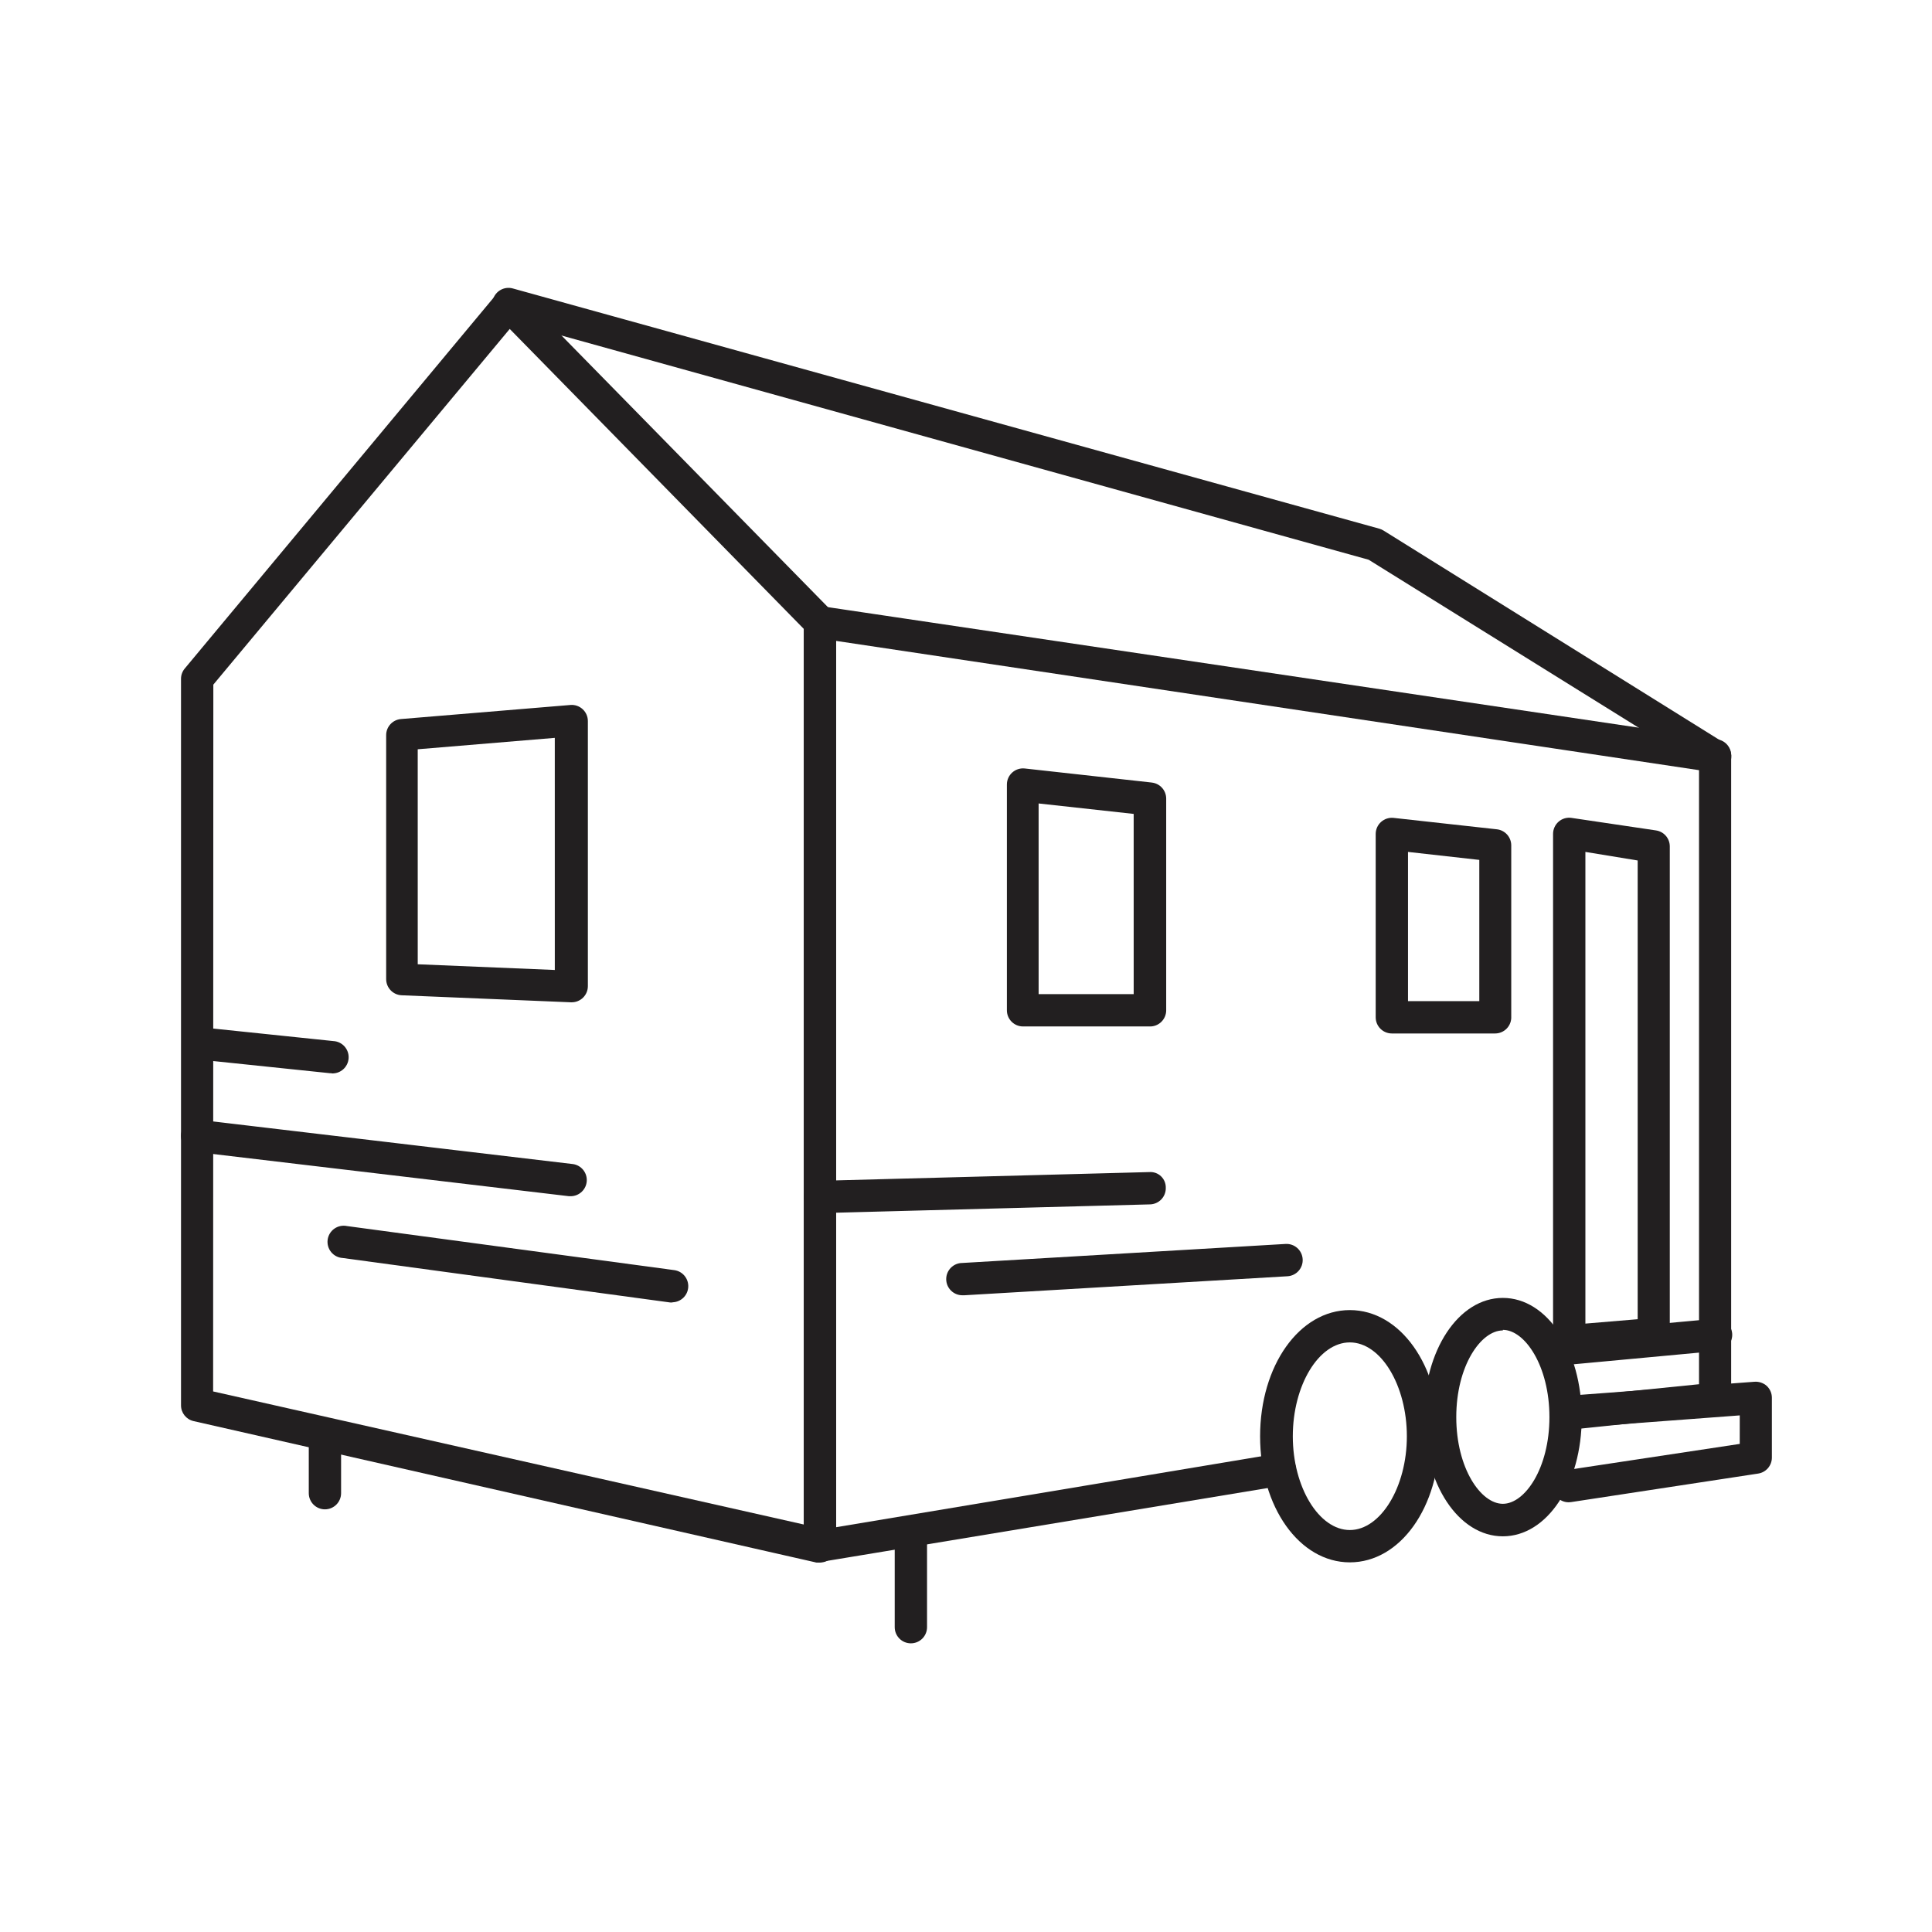 <?xml version="1.0" encoding="UTF-8"?>
<!-- Uploaded to: SVG Repo, www.svgrepo.com, Generator: SVG Repo Mixer Tools -->
<svg width="800px" height="800px" version="1.1" viewBox="144 144 512 512" xmlns="http://www.w3.org/2000/svg">
 <g fill="#221f20">
  <path d="m361.3 558.09h-0.957l-165.05-37.484c-1.949-0.445-3.328-2.18-3.324-4.18v-192.56c0.008-0.996 0.363-1.957 1.008-2.719l82.523-99.098c0.77-0.941 1.906-1.512 3.121-1.562 1.199-0.023 2.359 0.43 3.227 1.258l82.523 84.137c0.785 0.809 1.219 1.895 1.211 3.023v244.9c0 2.363-1.918 4.281-4.285 4.281zm-160.82-45.344 156.54 35.266v-237.34l-77.938-79.5-78.547 94.262z"/>
  <path d="m361.3 558.09c-2.363 0-4.281-1.918-4.281-4.281v-244.9c0-1.234 0.531-2.41 1.461-3.227 0.945-0.812 2.191-1.18 3.426-1.004l237.24 35.266h0.004c2.086 0.32 3.625 2.117 3.625 4.231v170.39c0.012 2.195-1.641 4.047-3.828 4.281l-38.742 4.031c-1.145 0.148-2.297-0.172-3.203-0.887-0.906-0.715-1.484-1.762-1.605-2.906-0.125-1.148 0.223-2.293 0.957-3.184 0.734-0.887 1.797-1.441 2.945-1.539l34.961-3.527v-162.73l-228.68-34.258 0.004 234.88 116.88-19.496c2.336-0.391 4.547 1.188 4.938 3.527 0.391 2.336-1.191 4.547-3.527 4.938l-121.87 20.152z"/>
  <path d="m598.55 348.71c-0.805 0-1.59-0.23-2.269-0.656l-89.574-55.719-229.08-63.633c-2.285-0.625-3.625-2.984-3-5.266s2.984-3.621 5.266-2.996l229.69 63.68c0.391 0.117 0.762 0.285 1.105 0.504l90.133 56.176c1.617 1.016 2.367 2.973 1.84 4.809-0.523 1.832-2.199 3.098-4.106 3.102z"/>
  <path d="m295.31 409.62-44.891-1.863c-2.285-0.109-4.082-1.996-4.082-4.281v-64.641c-0.008-2.234 1.703-4.098 3.93-4.281l44.891-3.727v-0.004c1.195-0.098 2.379 0.309 3.258 1.125 0.883 0.812 1.379 1.961 1.375 3.16v70.23c0 2.363-1.914 4.281-4.281 4.281zm-40.605-10.078 36.324 1.512-0.004-61.512-36.324 3.023z"/>
  <path d="m448.62 416.02h-33.504c-2.367 0-4.281-1.918-4.281-4.281v-59.855c0.004-1.207 0.523-2.359 1.426-3.164 0.902-0.809 2.106-1.195 3.309-1.066l33.656 3.727-0.004 0.004c2.168 0.23 3.816 2.051 3.832 4.231v56.125c0 1.16-0.473 2.273-1.309 3.082-0.836 0.809-1.965 1.242-3.125 1.199zm-29.371-8.566h25.191l-0.004-47.758-25.191-2.769z"/>
  <path d="m540.21 417.88h-27.355c-2.363 0-4.281-1.918-4.281-4.281v-48.617c0.008-1.211 0.527-2.359 1.43-3.168 0.902-0.805 2.102-1.191 3.305-1.066l27.355 3.023h0.004c2.164 0.23 3.812 2.055 3.828 4.234v45.344-0.004c0.066 1.18-0.352 2.336-1.164 3.195-0.809 0.855-1.938 1.344-3.121 1.34zm-23.074-8.566 18.895 0.004v-37.434l-18.895-2.117z"/>
  <path d="m559.86 503.73c-2.363 0-4.281-1.918-4.281-4.285v-134.46c0-1.234 0.531-2.41 1.461-3.227 0.938-0.824 2.191-1.191 3.426-1.008l22.418 3.324 0.004 0.004c2.086 0.32 3.625 2.117 3.625 4.231v129.28c0.008 2.234-1.703 4.098-3.93 4.281l-22.418 1.863zm22.418-6.144m-18.133-127.82v125l13.855-1.16v-121.57z"/>
  <path d="m501.72 558.04c-13.352 0-23.781-14.66-23.781-33.402s10.43-33.453 23.781-33.453 23.781 14.66 23.781 33.453c-0.004 18.793-10.43 33.402-23.781 33.402zm0-58.289c-8.262 0-15.113 11.387-15.113 24.887 0 13.504 6.953 24.836 15.113 24.836s15.113-11.387 15.113-24.836c0-13.453-6.852-24.887-15.113-24.887z"/>
  <path d="m542.27 551.14c-11.738 0-20.906-13.855-20.906-31.59s9.168-31.59 20.906-31.59c11.738 0 20.906 13.855 20.906 31.59 0.004 17.734-9.168 31.59-20.906 31.59zm0-54.562c-5.844 0-12.344 9.422-12.344 22.973s6.5 22.973 12.344 22.973 12.344-9.422 12.344-22.973-6.5-23.125-12.344-23.125z"/>
  <path d="m557.94 505.8c-2.363 0.113-4.371-1.715-4.484-4.078-0.109-2.367 1.719-4.375 4.082-4.484l40.605-3.727 0.004-0.004c1.16-0.172 2.344 0.141 3.269 0.863 0.926 0.727 1.512 1.801 1.625 2.969 0.109 1.172-0.266 2.336-1.039 3.223-0.773 0.883-1.875 1.414-3.051 1.461l-40.605 3.777z"/>
  <path d="m559.71 542.12c-2.238 0-4.098-1.727-4.269-3.957s1.402-4.219 3.613-4.559l45.996-6.953 0.004-7.559-45.039 3.375h-0.004c-2.363 0.184-4.43-1.586-4.609-3.953-0.18-2.363 1.59-4.43 3.953-4.609l49.625-3.727h0.004c1.18-0.078 2.34 0.32 3.223 1.105 0.867 0.809 1.359 1.941 1.359 3.125v15.871c0 2.109-1.539 3.906-3.625 4.231l-49.578 7.559z"/>
  <path d="m385.39 579.5c-2.363 0-4.281-1.914-4.281-4.281v-25.191c0-2.363 1.918-4.281 4.281-4.281 2.367 0 4.285 1.918 4.285 4.281v25.191c0 2.367-1.918 4.281-4.285 4.281z"/>
  <path d="m230.11 543.99c-2.363 0-4.281-1.918-4.281-4.285v-15.113c0-2.363 1.918-4.281 4.281-4.281 2.367 0 4.281 1.918 4.281 4.281v15.113c0 2.367-1.914 4.285-4.281 4.285z"/>
  <path d="m295.31 461.01h-0.504l-99.051-11.742c-2.352-0.277-4.031-2.41-3.754-4.758 0.277-2.352 2.41-4.035 4.762-3.754l99.098 11.738c2.191 0.332 3.766 2.277 3.637 4.488-0.133 2.207-1.926 3.953-4.141 4.027z"/>
  <path d="m322.21 489.17h-0.605l-86.805-11.789c-1.188-0.074-2.289-0.641-3.039-1.562-0.754-0.922-1.09-2.113-0.93-3.289 0.164-1.18 0.805-2.238 1.777-2.922s2.184-0.934 3.348-0.691l86.809 11.691c2.195 0.336 3.769 2.293 3.625 4.512-0.145 2.215-1.961 3.953-4.18 4z"/>
  <path d="m231.88 428.41h-0.453l-33.855-3.527h-0.004c-1.148-0.098-2.207-0.652-2.941-1.539-0.734-0.891-1.082-2.035-0.961-3.184 0.125-1.145 0.703-2.191 1.609-2.906 0.902-0.715 2.059-1.035 3.203-0.887l33.855 3.527c2.363 0.125 4.18 2.144 4.055 4.508-0.125 2.367-2.144 4.184-4.508 4.059z"/>
  <path d="m361.3 465.49c-2.363 0-4.281-1.914-4.281-4.281 0-2.363 1.918-4.281 4.281-4.281l87.262-2.316c1.152-0.086 2.285 0.316 3.121 1.113 0.836 0.797 1.293 1.914 1.262 3.066 0.027 1.137-0.398 2.234-1.184 3.059-0.785 0.82-1.863 1.297-3 1.324l-87.309 2.316z"/>
  <path d="m399.04 487.26c-2.367 0-4.285-1.918-4.285-4.281 0-2.367 1.918-4.281 4.285-4.281l85.648-5.039h-0.004c2.367-0.141 4.398 1.664 4.535 4.031 0.141 2.363-1.664 4.394-4.031 4.531l-85.648 5.039z"/>
 </g>
</svg>